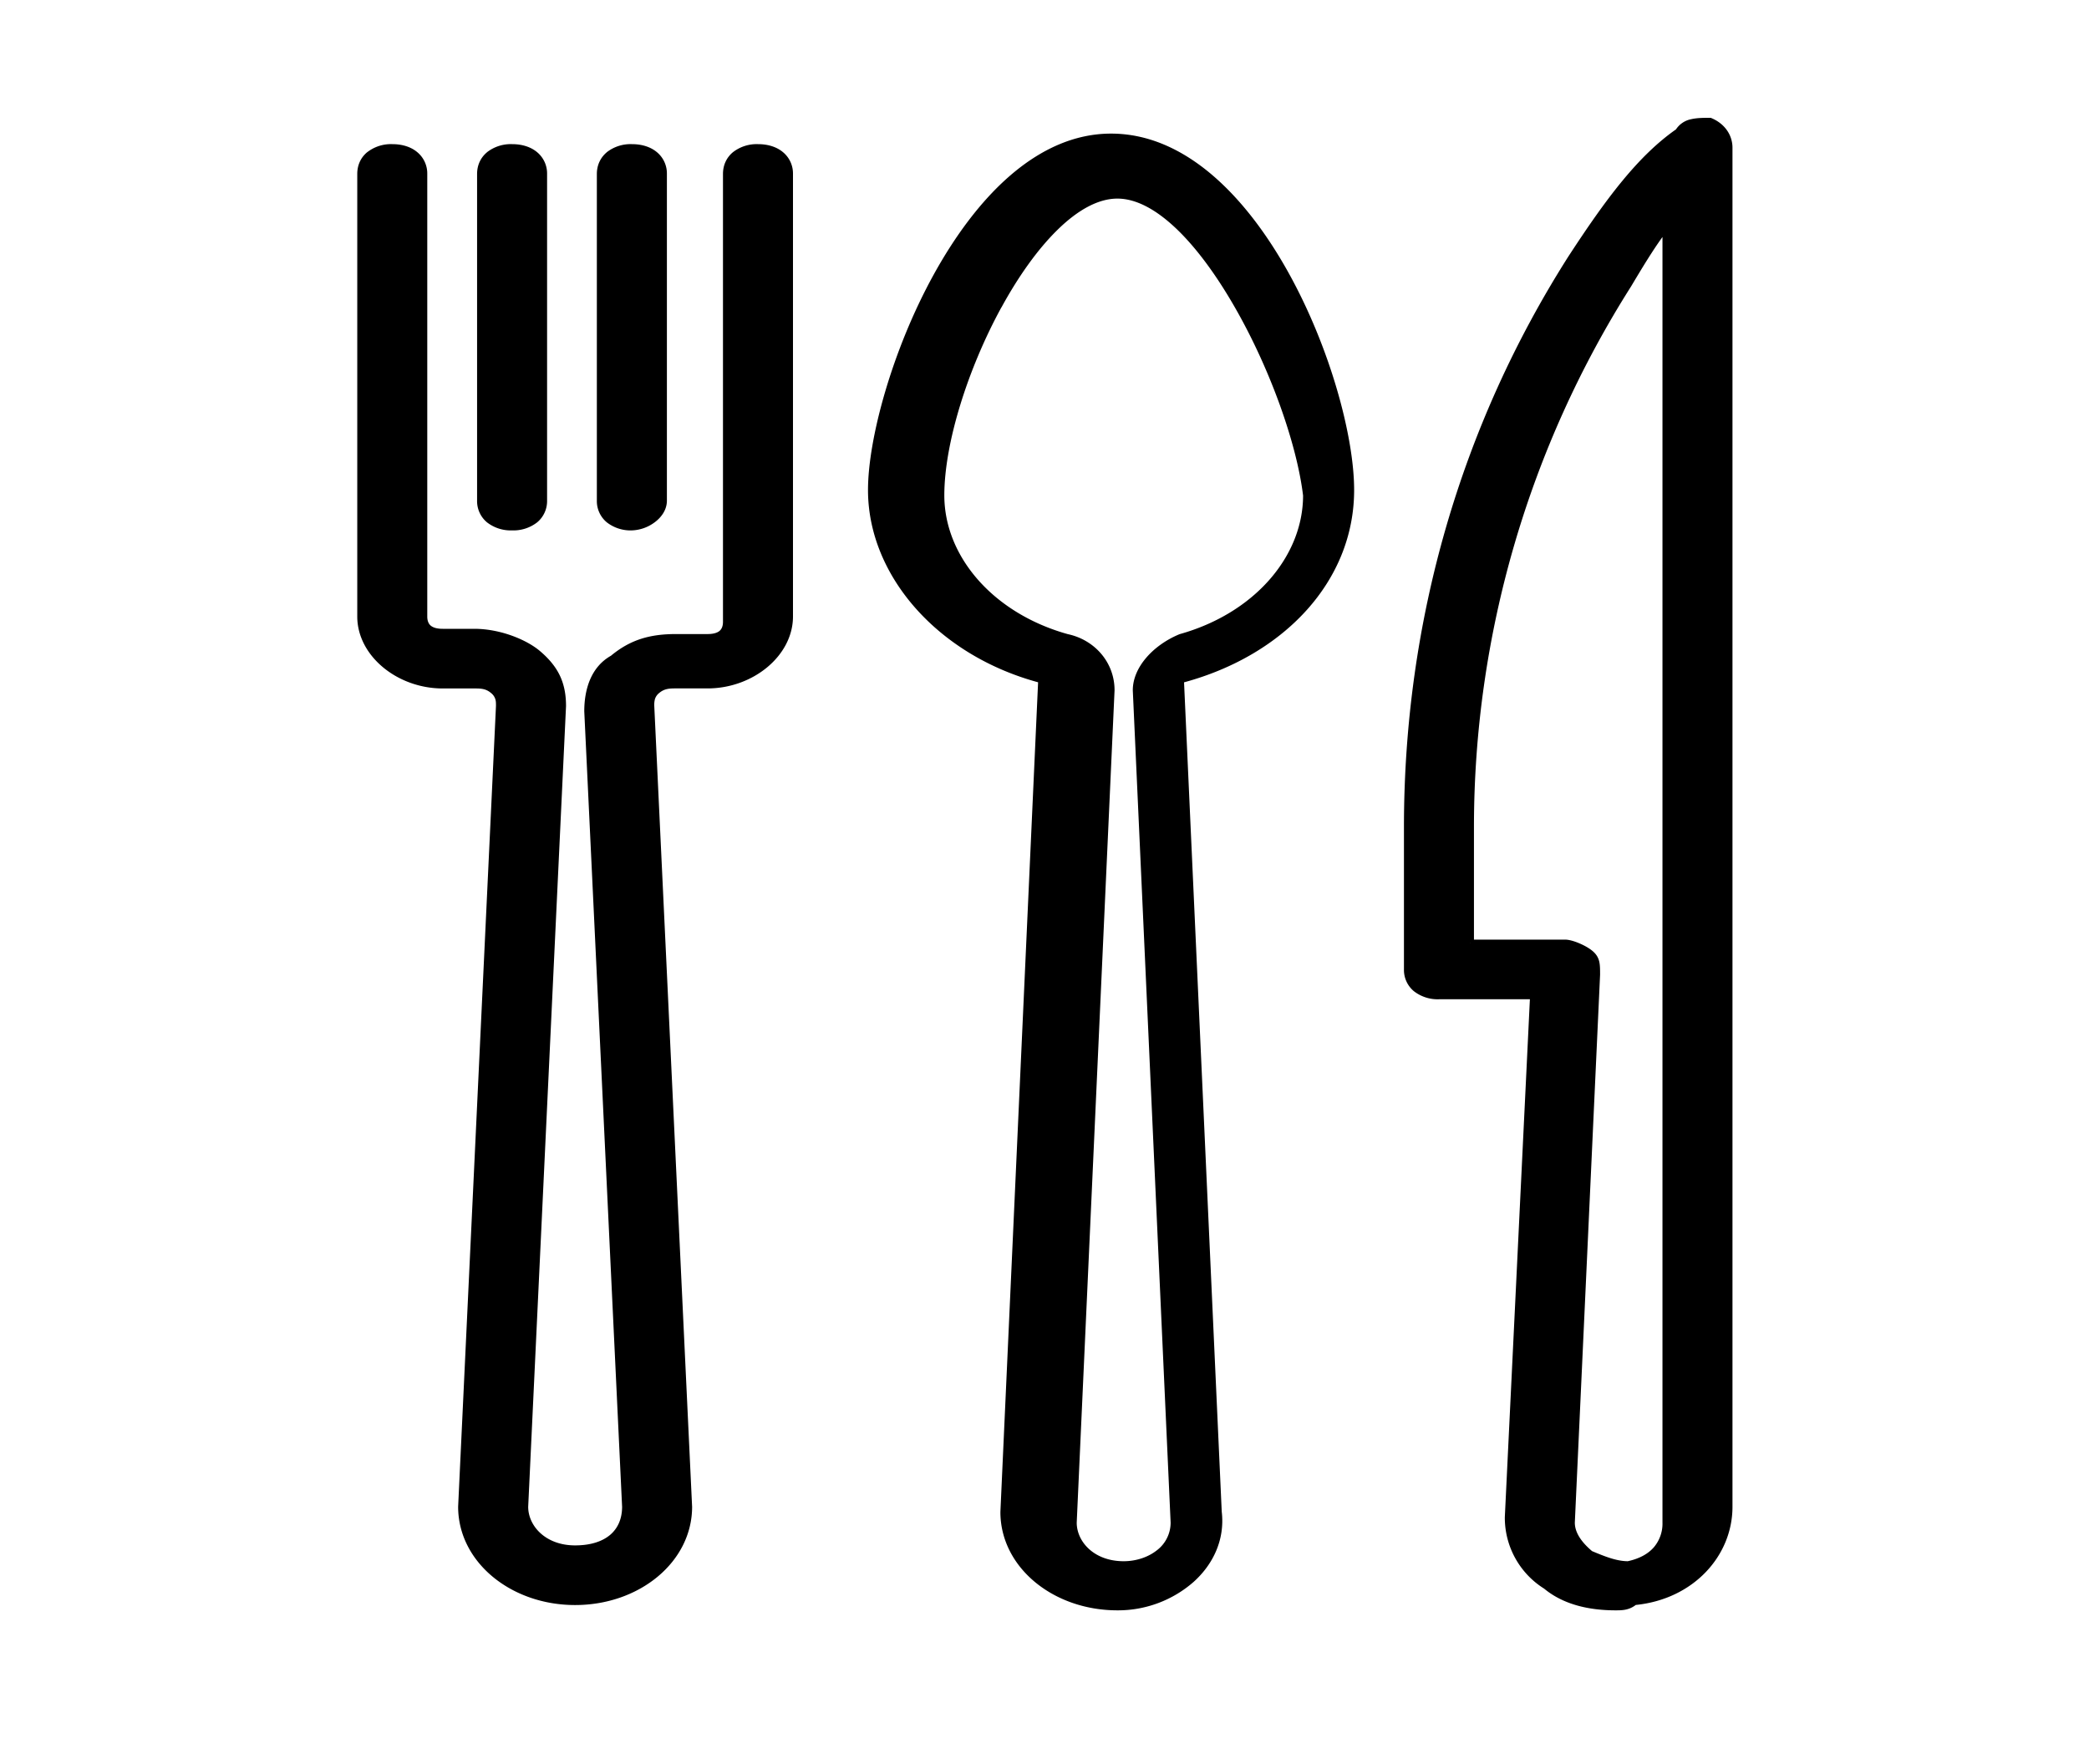 <svg viewBox="0 0 45 38" fill="none" xmlns="http://www.w3.org/2000/svg" id="map-dining" class="v-icon__icon v-icon__icon--map-dining"><path d="M24.07 34.613c-1.358 0-2.445-.908-2.445-2.043l.815-17.929c-2.173-.567-3.667-2.27-3.667-4.085 0-2.156 2.037-7.603 5.161-7.603 3.124 0 5.161 5.333 5.161 7.603 0 1.929-1.494 3.518-3.667 4.085l.815 17.93c.136 1.134-.95 2.042-2.173 2.042zm0-30.412c-1.766 0-3.803 4.199-3.803 6.468 0 1.362 1.087 2.61 2.716 3.064.544.114.951.568.951 1.135l-.815 17.929c0 .454.408.908 1.087.908.543 0 1.086-.34 1.086-.908l-.815-17.929c0-.454.408-.908.951-1.135 1.63-.454 2.717-1.702 2.717-3.064-.272-2.27-2.31-6.468-4.075-6.468z" fill="currentColor"/><path fill-rule="evenodd" clip-rule="evenodd" d="M20.248 5.982c-.896 1.624-1.4 3.512-1.4 4.574 0 1.773 1.462 3.451 3.611 4.012l.059.016-.818 17.988c.001 1.08 1.04 1.966 2.37 1.966.593 0 1.152-.22 1.546-.577.392-.355.617-.843.553-1.382l-.001-.005-.817-17.99.058-.016c2.15-.561 3.611-2.127 3.611-4.012 0-1.12-.504-3.007-1.4-4.616-.897-1.613-2.168-2.912-3.686-2.912-.758 0-1.454.33-2.075.867-.622.536-1.164 1.276-1.611 2.087zm1.513-2.201c.64-.552 1.37-.903 2.173-.903 1.606 0 2.916 1.368 3.818 2.989.904 1.625 1.418 3.538 1.418 4.689 0 1.955-1.5 3.555-3.664 4.142l.812 17.866c.07.594-.18 1.127-.602 1.508a2.472 2.472 0 01-1.646.616c-1.387 0-2.52-.93-2.52-2.118v-.003l.812-17.87c-2.165-.588-3.664-2.3-3.664-4.141 0-1.094.514-3.007 1.418-4.646.453-.82 1.006-1.577 1.645-2.129zm.917 1.058c.445-.434.921-.713 1.392-.713.47 0 .947.279 1.395.713.45.436.884 1.038 1.268 1.708.767 1.34 1.349 2.966 1.486 4.113l.001.01c0 1.402-1.117 2.673-2.767 3.134-.527.222-.9.653-.9 1.062l.814 17.931c0 .31-.15.558-.369.726a1.32 1.32 0 01-.792.257c-.714 0-1.162-.481-1.162-.983v-.003l.815-17.928c0-.528-.38-.953-.891-1.06h-.005c-1.653-.46-2.771-1.732-2.771-3.137 0-1.151.515-2.781 1.248-4.12.368-.671.792-1.274 1.238-1.71zM21.572 6.62c-.726 1.327-1.23 2.932-1.23 4.05 0 1.318 1.054 2.542 2.66 2.99.573.121 1.007.603 1.007 1.208v.003L23.194 32.8c.001.405.368.83 1.012.83.257 0 .512-.08.701-.225a.749.749 0 00.31-.605l-.815-17.931c0-.497.44-.971.997-1.204l.009-.004c1.605-.447 2.66-1.669 2.662-2.986-.136-1.122-.708-2.727-1.468-4.052-.38-.664-.804-1.253-1.24-1.675-.44-.425-.88-.67-1.292-.67-.412 0-.853.245-1.287.67-.432.422-.848 1.01-1.21 1.673z" fill="currentColor"/><path d="M12.39 34.5c-1.36 0-2.446-.908-2.446-2.043l.815-17.248c0-.114 0-.227-.136-.34-.135-.114-.271-.114-.407-.114h-.68c-.95 0-1.765-.681-1.765-1.476V3.747c0-.34.272-.567.68-.567.407 0 .678.227.678.567v9.532c0 .227.136.34.408.34h.679c.543 0 1.087.228 1.358.455.408.34.543.68.543 1.135l-.814 17.248c0 .454.407.907 1.086.907.68 0 1.087-.34 1.087-.907l-.815-17.135c0-.454.136-.908.543-1.135.408-.34.815-.454 1.358-.454h.68c.271 0 .407-.113.407-.34V3.747c0-.34.272-.567.679-.567.407 0 .68.227.68.567v9.532c0 .795-.816 1.476-1.767 1.476h-.679c-.135 0-.271 0-.407.113-.136.114-.136.227-.136.34l.815 17.249c0 1.135-1.087 2.042-2.445 2.042z" fill="currentColor"/><path fill-rule="evenodd" clip-rule="evenodd" d="M8.006 3.394a.445.445 0 00-.16.353v9.532c0 .741.768 1.4 1.69 1.4h.685c.134 0 .294 0 .45.131a.422.422 0 01.143.207c.02.067.02.133.02.188v.007l-.815 17.246c.002 1.08 1.04 1.966 2.37 1.966s2.369-.885 2.37-1.965l-.815-17.25v-.004c0-.055 0-.12.02-.188a.422.422 0 01.143-.207c.157-.13.316-.13.45-.13h.684c.923 0 1.691-.66 1.691-1.4V3.746a.445.445 0 00-.16-.353.684.684 0 00-.444-.139.683.683 0 00-.444.139.445.445 0 00-.16.353v9.646c0 .129-.04.238-.129.313-.087.072-.21.102-.354.102h-.679c-.53 0-.919.11-1.31.437l-.01.009-.001-.001c-.372.207-.505.625-.505 1.067l.815 17.137c0 .303-.11.552-.316.724-.204.17-.495.259-.846.259-.714 0-1.161-.482-1.161-.983v-.004l.815-17.246c0-.219-.034-.405-.112-.577a1.435 1.435 0 00-.405-.499c-.258-.215-.784-.436-1.31-.436h-.68c-.144 0-.266-.03-.353-.103-.09-.075-.129-.184-.129-.313V3.747a.445.445 0 00-.16-.353.684.684 0 00-.444-.139.684.684 0 00-.444.139zm-.096-.115a.832.832 0 01.54-.174c.217 0 .406.06.54.174a.595.595 0 01.214.468v9.532c0 .098.03.16.075.198.05.041.13.068.258.068h.679c.56 0 1.12.233 1.406.471.21.176.354.354.445.551.09.197.126.407.126.642v.003l-.815 17.246c0 .406.368.831 1.011.831.328 0 .58-.082.75-.223.167-.14.261-.344.262-.608l-.815-17.136c0-.463.138-.95.575-1.197.422-.35.847-.467 1.401-.467h.68c.127 0 .208-.027.257-.067.046-.039.075-.1.075-.198V3.747c0-.191.077-.354.214-.468a.832.832 0 01.54-.174c.217 0 .405.06.54.174a.595.595 0 01.214.468v9.532c0 .848-.862 1.55-1.84 1.55h-.68c-.136 0-.246.002-.36.097a.273.273 0 00-.094.134.505.505 0 00-.014.147l.815 17.25c0 1.188-1.133 2.117-2.52 2.117-1.386 0-2.52-.93-2.52-2.117v-.004l.815-17.246c0-.058 0-.103-.014-.147a.273.273 0 00-.095-.134c-.113-.095-.223-.096-.359-.096h-.68c-.978 0-1.84-.703-1.84-1.55V3.746c0-.191.077-.354.214-.468z" fill="currentColor"/><path d="M11.03 11.35c-.406 0-.678-.227-.678-.567V3.747c0-.34.271-.567.679-.567.407 0 .679.227.679.567v7.036c0 .34-.272.567-.68.567z" fill="currentColor"/><path fill-rule="evenodd" clip-rule="evenodd" d="M10.587 3.394a.445.445 0 00-.16.353v7.036c0 .149.058.27.16.354a.683.683 0 00.444.138c.19 0 .342-.053.444-.138a.445.445 0 00.16-.354V3.747a.445.445 0 00-.16-.353.684.684 0 00-.444-.139.683.683 0 00-.444.139zm-.096-.115a.832.832 0 01.54-.174c.217 0 .405.06.54.174a.595.595 0 01.214.468v7.036a.595.595 0 01-.214.469.832.832 0 01-.54.173.832.832 0 01-.54-.173.595.595 0 01-.214-.47V3.748c0-.191.077-.354.214-.468z" fill="currentColor"/><path d="M13.612 11.35c-.408 0-.68-.227-.68-.567V3.747c0-.34.272-.567.68-.567.407 0 .679.227.679.567v7.036c0 .34-.408.567-.68.567z" fill="currentColor"/><path fill-rule="evenodd" clip-rule="evenodd" d="M13.167 3.394a.445.445 0 00-.16.353v7.036c0 .149.059.27.16.354a.684.684 0 00.445.138c.117 0 .272-.05.397-.141.124-.091.207-.213.207-.351V3.747a.445.445 0 00-.16-.353.683.683 0 00-.444-.139.684.684 0 00-.445.139zm-.096-.115a.832.832 0 01.54-.174c.218 0 .406.06.541.174a.595.595 0 01.214.468v7.036c0 .202-.121.364-.269.472a.87.87 0 01-.485.17.832.832 0 01-.54-.173.595.595 0 01-.215-.47V3.748c0-.191.078-.354.214-.468z" fill="currentColor"/><path d="M34.8 34.613c-.543 0-1.087-.114-1.494-.454a1.726 1.726 0 01-.815-1.475l.543-11.234h-2.037c-.407 0-.68-.227-.68-.568v-3.064c0-4.425 1.223-8.624 3.532-12.255.815-1.248 1.494-2.156 2.31-2.723.135-.227.407-.227.678-.227.272.113.408.34.408.567v29.277c0 1.021-.815 1.929-2.037 2.042-.136.114-.272.114-.408.114zm-3.124-14.298h2.037c.136 0 .408.113.544.227.136.113.136.227.136.454l-.544 11.801c0 .227.136.454.408.681.271.114.543.227.815.227.543-.113.815-.454.815-.908V4.882c-.272.34-.544.795-.815 1.248a21.821 21.821 0 00-3.396 11.688v2.497z" fill="currentColor"/><path fill-rule="evenodd" clip-rule="evenodd" d="M36.464 2.714a.357.357 0 00-.241.164l-.009.014-.013.01c-.801.557-1.474 1.453-2.289 2.702-2.3 3.619-3.52 7.803-3.52 12.214v3.064c0 .149.06.27.16.354a.684.684 0 00.445.139h2.116l-.547 11.31c0 .543.26 1.085.78 1.41l.009.006c.388.324.91.437 1.445.437.136 0 .246-.002.36-.096l.017-.015.023-.002c1.188-.11 1.97-.99 1.97-1.968V3.18c0-.192-.112-.388-.348-.492-.132 0-.253.001-.358.026zm.368-.176h.02l.014.006c.298.124.454.377.454.636v29.277c0 1.057-.839 1.989-2.083 2.115-.15.116-.303.116-.432.116H34.8c-.55 0-1.112-.115-1.538-.468a1.801 1.801 0 01-.846-1.536v-.004l.54-11.155h-1.959a.832.832 0 01-.54-.174.595.595 0 01-.214-.469v-3.064c0-4.44 1.226-8.652 3.543-12.295.81-1.242 1.494-2.159 2.317-2.736a.508.508 0 01.326-.219c.128-.03.271-.03.403-.03zm-.87 2.13v28.13c0 .242-.073.458-.223.63-.148.171-.368.291-.652.35l-.008.002h-.007c-.287 0-.57-.119-.837-.23l-.018-.007-.008-.008c-.28-.233-.435-.479-.435-.738v-.003l.544-11.8c0-.116-.001-.19-.015-.25a.251.251 0 00-.094-.145 1.047 1.047 0 00-.253-.144.736.736 0 00-.243-.065h-2.037v-.075h-.075v-2.497c0-4.212 1.226-8.31 3.407-11.727l.001-.002c.27-.452.544-.91.819-1.254l.134-.167zm-4.21 15.572h1.961c.084 0 .197.033.301.077.106.044.215.104.29.167.08.067.123.137.145.225.019.08.019.172.019.28v.01l-.544 11.8c0 .192.115.397.372.614.269.112.52.215.768.217.255-.055.44-.16.562-.3a.787.787 0 00.186-.533V5.105c-.224.31-.449.684-.676 1.064l-.001.002a21.746 21.746 0 00-3.384 11.647v2.422z" fill="currentColor"/></svg>